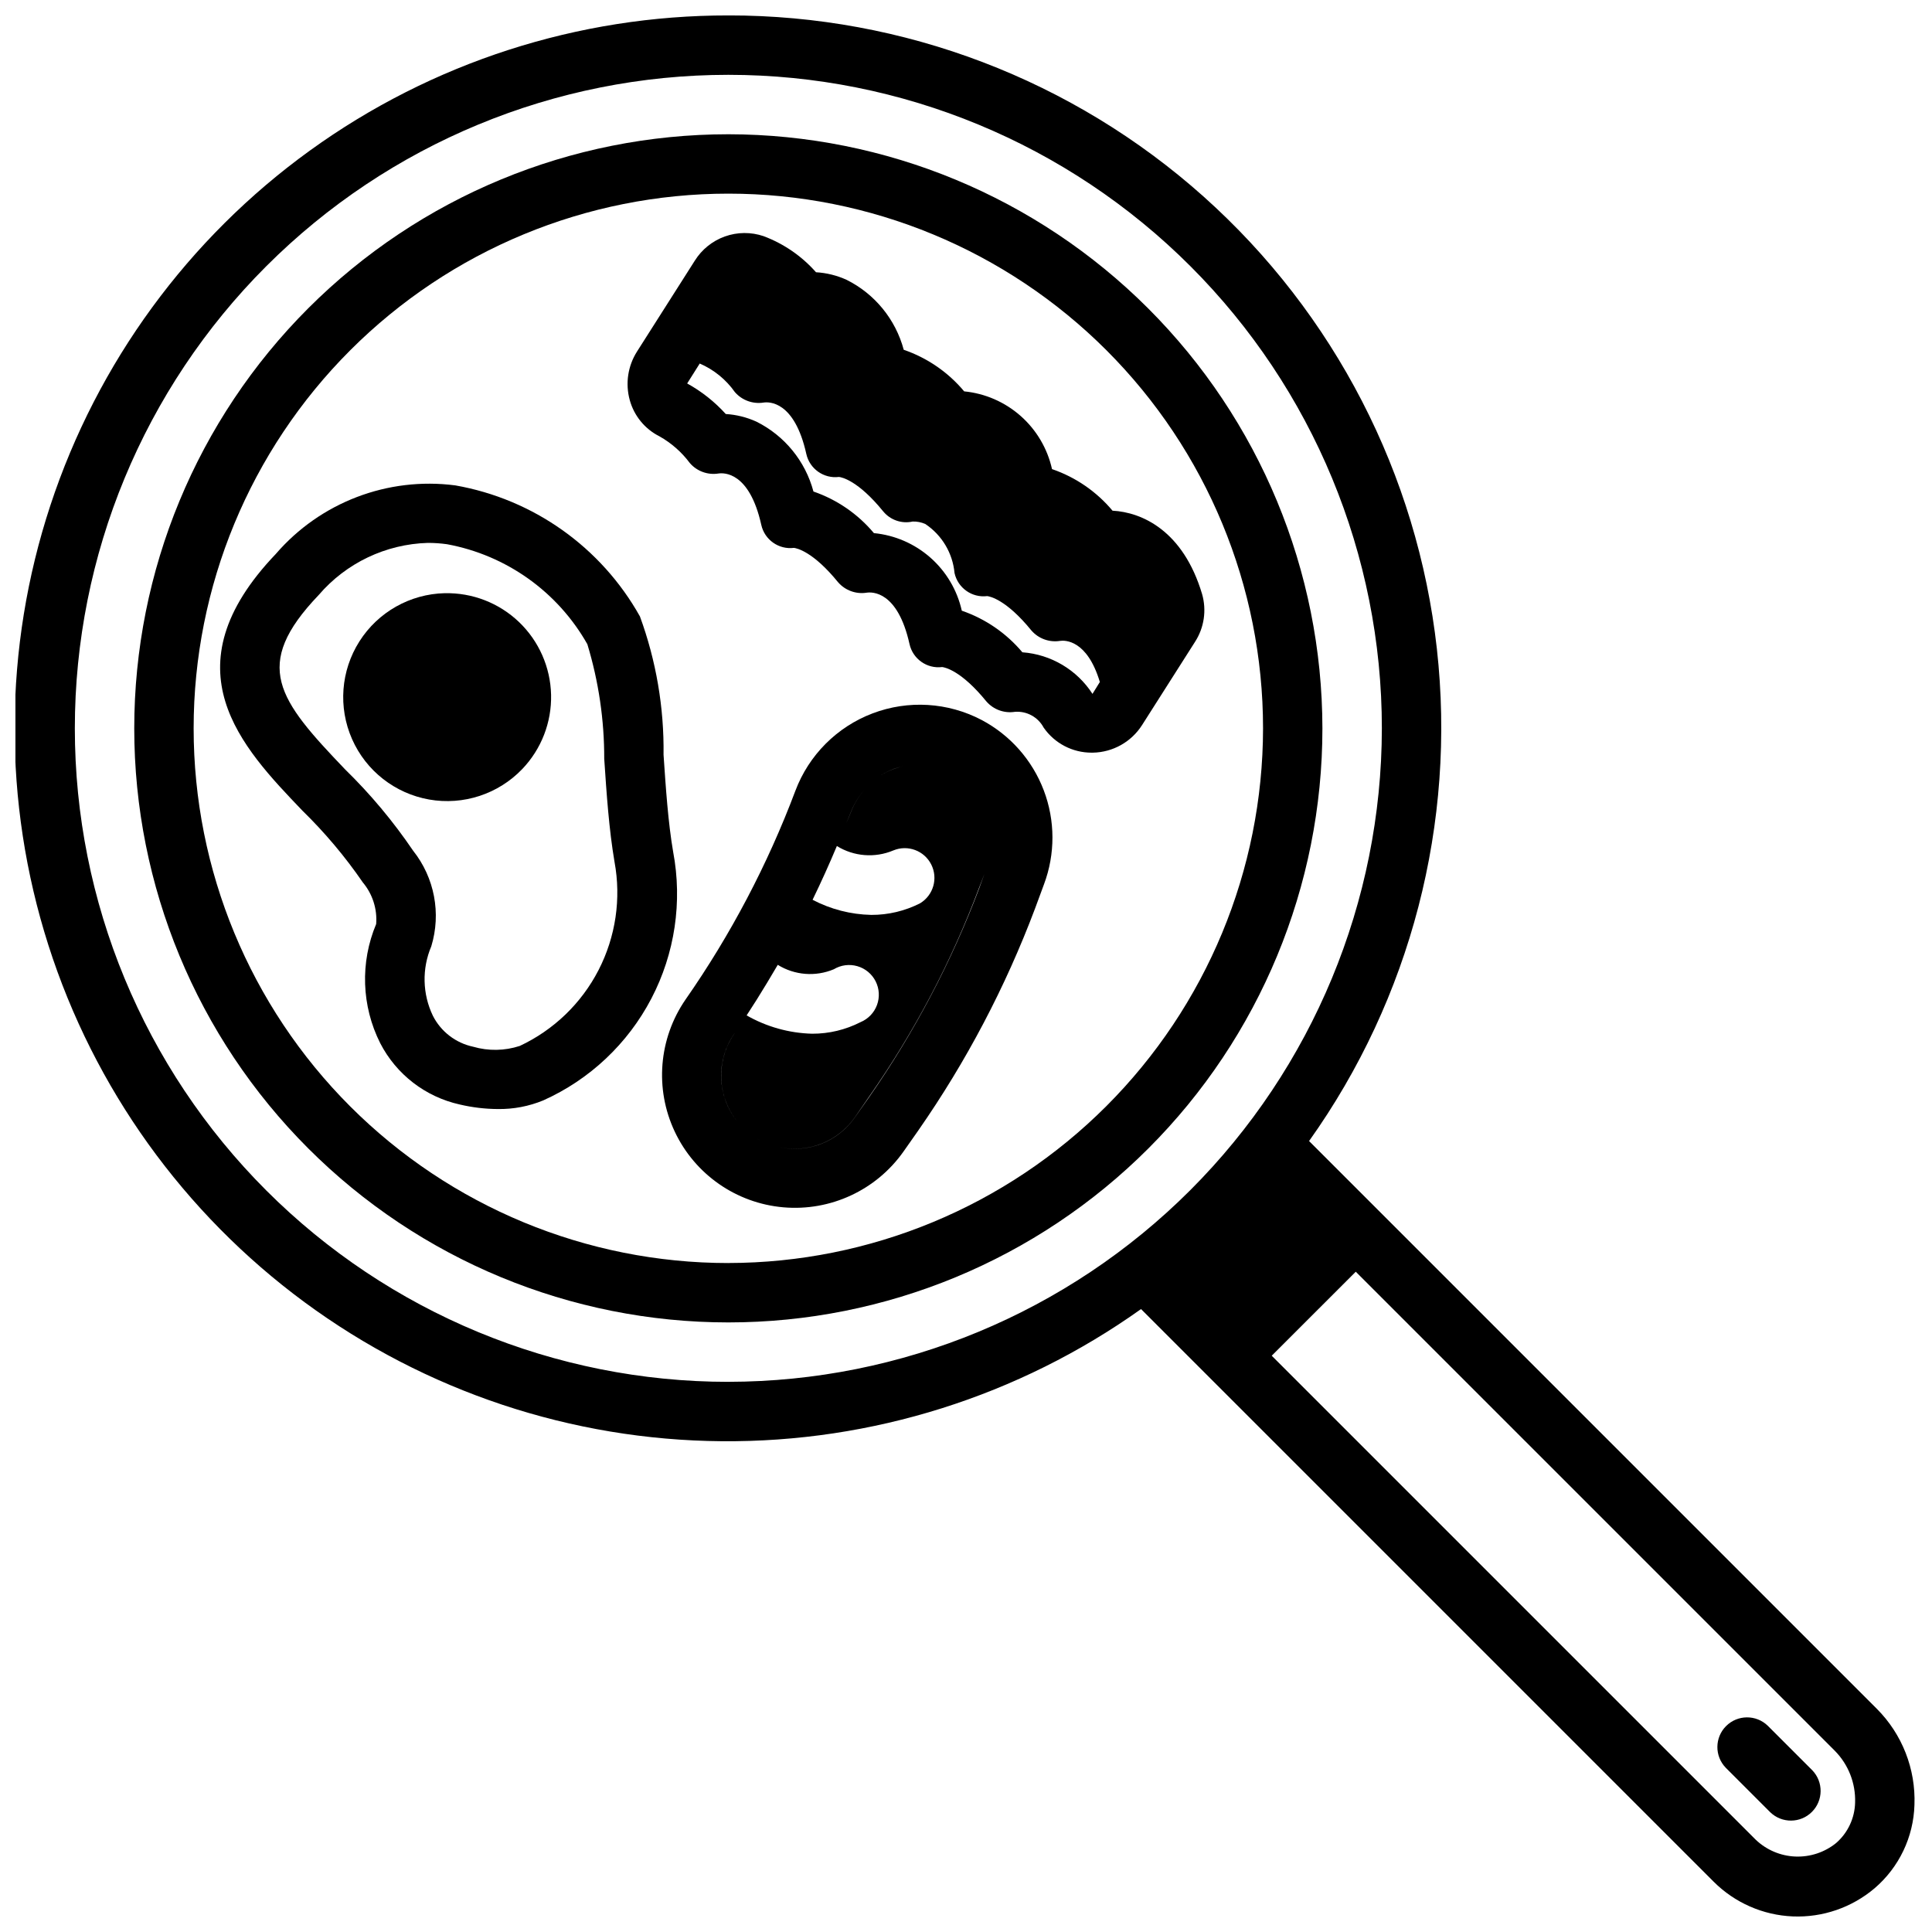 <?xml version="1.0" encoding="UTF-8"?>
<!-- Uploaded to: SVG Repo, www.svgrepo.com, Generator: SVG Repo Mixer Tools -->
<svg width="800px" height="800px" version="1.1" viewBox="144 144 512 512" xmlns="http://www.w3.org/2000/svg">
 <defs>
  <clipPath id="a">
   <path d="m148.09 148.09h503.81v503.81h-503.81z"/>
  </clipPath>
 </defs>
 <g clip-path="url(#a)">
  <path d="m337.02 148.09c-39.809-0.047-78.613 12.484-110.88 35.801-32.266 23.316-56.34 56.23-68.789 94.039-12.449 37.812-12.641 78.586-0.539 116.51 12.098 37.926 35.867 71.059 67.914 94.672 32.047 23.613 70.73 36.504 110.54 36.828 39.805 0.324 78.695-11.934 111.12-35.023l151.75 151.75c5.594 5.594 13.082 8.879 20.984 9.203 7.902 0.32 15.637-2.344 21.668-7.461 6.484-5.547 10.32-13.574 10.562-22.105 0.359-9.504-3.254-18.727-9.973-25.457l-150.46-150.46c26.965-37.84 39.023-84.301 33.867-130.48-5.156-46.18-27.16-88.836-61.805-119.8-34.648-30.965-79.496-48.066-125.96-48.023zm166.27 332.93 126.96 126.96c3.594 3.637 5.535 8.59 5.371 13.699-0.09 4.129-1.914 8.031-5.031 10.746-3.051 2.469-6.898 3.738-10.82 3.578-3.922-0.164-7.652-1.75-10.488-4.461l-128.26-128.26zm-166.27 29.184c-45.934 0-89.984-18.246-122.46-50.727-32.48-32.477-50.727-76.527-50.727-122.46 0-45.934 18.246-89.984 50.727-122.46 32.477-32.48 76.527-50.727 122.46-50.727 45.93 0 89.98 18.246 122.46 50.727 32.48 32.477 50.727 76.527 50.727 122.46-0.051 45.914-18.316 89.934-50.781 122.4-32.469 32.465-76.488 50.73-122.4 50.781z"/>
 </g>
 <path d="m337.02 179.58c-41.758 0-81.801 16.586-111.33 46.113-29.527 29.527-46.113 69.57-46.113 111.33 0 41.754 16.586 81.801 46.113 111.32 29.527 29.527 69.57 46.113 111.33 46.113 41.754 0 81.801-16.586 111.32-46.113 29.527-29.523 46.113-69.57 46.113-111.32-0.047-41.742-16.648-81.762-46.164-111.28-29.516-29.512-69.535-46.117-111.27-46.164zm0 299.14c-37.582 0-73.621-14.93-100.2-41.5-26.574-26.574-41.504-62.617-41.504-100.2 0-37.582 14.93-73.621 41.504-100.2s62.613-41.504 100.2-41.504c37.578 0 73.621 14.93 100.2 41.504 26.57 26.574 41.5 62.613 41.5 100.2-0.043 37.566-14.988 73.582-41.551 100.14s-62.578 41.508-100.14 41.551z"/>
 <path d="m322.39 369.74c-1.34-7.809-1.945-16.91-2.543-25.711 0.164-12.5-1.957-24.926-6.258-36.668-10.266-18.344-28.242-31.098-48.945-34.73-17.902-2.324-35.77 4.504-47.555 18.176-29.008 30.363-9.027 51.23 7.031 68h-0.004c5.957 5.812 11.332 12.191 16.043 19.051 2.57 3.07 3.84 7.027 3.527 11.02-4.281 10.18-3.887 21.723 1.078 31.582 4.266 8.277 11.984 14.227 21.074 16.242 3.309 0.781 6.699 1.184 10.098 1.203 4.133 0.062 8.23-0.719 12.047-2.297 12.297-5.519 22.383-15.02 28.625-26.969 6.242-11.949 8.277-25.652 5.781-38.898zm-40.652 51.445h0.004c-4.012 1.312-8.324 1.383-12.375 0.203-4.602-0.984-8.512-3.992-10.645-8.188-2.785-5.793-2.938-12.504-0.426-18.418 2.656-8.727 0.855-18.195-4.816-25.336-5.266-7.766-11.297-14.98-18.012-21.535-17.766-18.555-24.867-27.551-7.016-46.223l0.004-0.004c7.262-8.477 17.77-13.492 28.93-13.812 1.695 0 3.394 0.117 5.074 0.352 15.711 2.894 29.332 12.598 37.195 26.5 2.988 9.844 4.496 20.078 4.473 30.367 0.613 9.195 1.258 18.695 2.723 27.301 1.805 9.766 0.316 19.852-4.227 28.684-4.543 8.828-11.891 15.898-20.883 20.109z"/>
 <path d="m261.87 301.2c-9.195 0.211-17.684 5-22.617 12.766-4.938 7.766-5.672 17.48-1.957 25.898 3.711 8.418 11.383 14.426 20.441 16.02 9.062 1.59 18.32-1.445 24.68-8.094 5.047-5.285 7.793-12.359 7.625-19.664-0.168-7.309-3.231-14.246-8.516-19.297-5.285-5.047-12.355-7.789-19.664-7.621z"/>
 <path d="m462.55 301.38c-5.008-16.719-15.871-21.625-23.719-22.043-4.242-5.066-9.785-8.879-16.035-11.02-1.215-5.449-4.121-10.375-8.301-14.074-4.18-3.699-9.422-5.984-14.977-6.527-4.238-5.066-9.777-8.879-16.02-11.02-2.156-8.066-7.672-14.816-15.141-18.539-2.555-1.164-5.305-1.844-8.105-2.008-3.777-4.281-8.551-7.562-13.895-9.566-3.332-1.129-6.945-1.102-10.258 0.082-3.309 1.184-6.125 3.453-7.984 6.438l-15.305 24.066 0.004-0.004c-2.434 3.828-3.133 8.504-1.922 12.871 1.148 4.172 4.008 7.656 7.871 9.598 3.152 1.773 5.894 4.188 8.055 7.086 1.883 2.176 4.758 3.219 7.598 2.762 1.371-0.195 8.18-0.527 11.328 13.609 0.879 3.965 4.629 6.606 8.656 6.102 0.676 0.078 5.016 0.891 11.699 9.109 1.883 2.172 4.758 3.219 7.598 2.762 1.363-0.188 8.18-0.527 11.328 13.609 0.879 3.965 4.629 6.606 8.656 6.102 0.684 0.078 5.023 0.883 11.707 9.102 1.883 2.172 4.75 3.215 7.59 2.762 3.137-0.234 6.117 1.406 7.594 4.18 2.894 4.176 7.652 6.66 12.73 6.644h0.309c5.305-0.094 10.207-2.844 13.051-7.32l14.027-22.043c2.434-3.769 3.113-8.41 1.859-12.719zm-29.031 26.504c-4.125-6.383-11-10.465-18.578-11.02-4.254-5.062-9.801-8.875-16.055-11.023-1.219-5.445-4.129-10.363-8.312-14.055-4.184-3.695-9.426-5.969-14.98-6.504-4.238-5.062-9.777-8.875-16.02-11.023-2.148-8.059-7.66-14.809-15.129-18.523-2.555-1.16-5.305-1.844-8.109-2.016-2.938-3.246-6.394-5.984-10.23-8.098l3.328-5.281c3.746 1.617 6.973 4.242 9.32 7.578 1.887 2.168 4.758 3.211 7.598 2.766 1.363-0.203 8.18-0.535 11.328 13.609 0.879 3.961 4.629 6.602 8.656 6.102 0.684 0.07 5.016 0.883 11.699 9.102v-0.004c1.883 2.316 4.914 3.367 7.824 2.719 1.16-0.039 2.312 0.188 3.371 0.66 4.402 2.945 7.242 7.719 7.731 12.996 0.883 3.961 4.629 6.606 8.656 6.102 0.676 0.078 5.023 0.883 11.707 9.109v-0.004c1.883 2.176 4.758 3.219 7.598 2.766 1.25-0.188 7.172-0.355 10.547 10.895z"/>
 <path d="m613.14 624.27c3.09 2.981 8 2.941 11.035-0.098 3.039-3.035 3.078-7.945 0.098-11.035l-11.809-11.809c-3.09-2.981-8-2.938-11.035 0.098-3.035 3.035-3.078 7.945-0.098 11.035z"/>
 <path d="m404.14 334.8c-8.941-4.695-19.465-5.332-28.902-1.746-9.438 3.586-16.887 11.051-20.449 20.5-7.371 19.586-17.156 38.18-29.125 55.348-7.109 10.324-8.199 23.648-2.852 34.984 5.344 11.34 16.312 18.98 28.801 20.066 12.484 1.086 24.609-4.547 31.832-14.793l3.938-5.606h-0.004c12.707-18.246 23.098-38.004 30.93-58.812l2.363-6.398c3.004-8.027 2.984-16.875-0.059-24.887-3.043-8.016-8.898-14.645-16.473-18.656zm-23.316 12.973-0.004 0.004c0.816-0.285 1.652-0.516 2.496-0.695-0.855 0.191-1.699 0.434-2.527 0.727-1.285 0.484-2.519 1.109-3.676 1.855 1.168-0.758 2.41-1.391 3.707-1.887zm-11.297 11.344c0.836-2.129 2.039-4.094 3.559-5.809-1.52 1.723-2.723 3.695-3.551 5.836-0.395 1.023-0.836 2.008-1.258 3.008 0.398-1.02 0.863-2.012 1.25-3.035zm-3.746 9.086h-0.004c4.504 2.789 10.078 3.227 14.957 1.172 3.809-1.582 8.191 0.035 10.051 3.715 1.863 3.68 0.566 8.172-2.965 10.297-4 2.031-8.426 3.086-12.91 3.07-5.43-0.109-10.762-1.48-15.57-4.004 2.277-4.688 4.422-9.438 6.438-14.25zm-30.098 65.488c0.656 2.672 1.867 5.18 3.559 7.352-2.566-3.277-4.012-7.293-4.129-11.453-0.113-4.164 1.109-8.254 3.492-11.668 4.109-5.894 7.871-12.02 11.508-18.23 4.469 2.769 10.004 3.207 14.855 1.172 1.875-1.129 4.133-1.426 6.238-0.816 2.102 0.605 3.856 2.059 4.844 4.012s1.117 4.227 0.359 6.281c-0.758 2.051-2.336 3.695-4.356 4.535-3.973 2.031-8.371 3.086-12.832 3.07-6.113-0.16-12.094-1.836-17.398-4.879-1.102 1.574-2.125 3.227-3.227 4.879-3.176 4.594-4.234 10.324-2.914 15.746zm9.832 12.594c-0.48-0.242-0.875-0.598-1.324-0.883 0.457 0.293 0.852 0.637 1.332 0.891zm58.047-67.055h0.004c-7.379 19.59-17.16 38.184-29.129 55.359l-3.938 5.598 0.004-0.004c-2.199 3.129-5.269 5.543-8.832 6.938-3.559 1.391-7.449 1.703-11.188 0.898 3.742 0.797 7.637 0.477 11.195-0.922 3.562-1.402 6.633-3.82 8.832-6.953l3.856-5.59v0.004c11.992-17.152 21.777-35.746 29.125-55.344l1.363-3.559z"/>
</svg>
